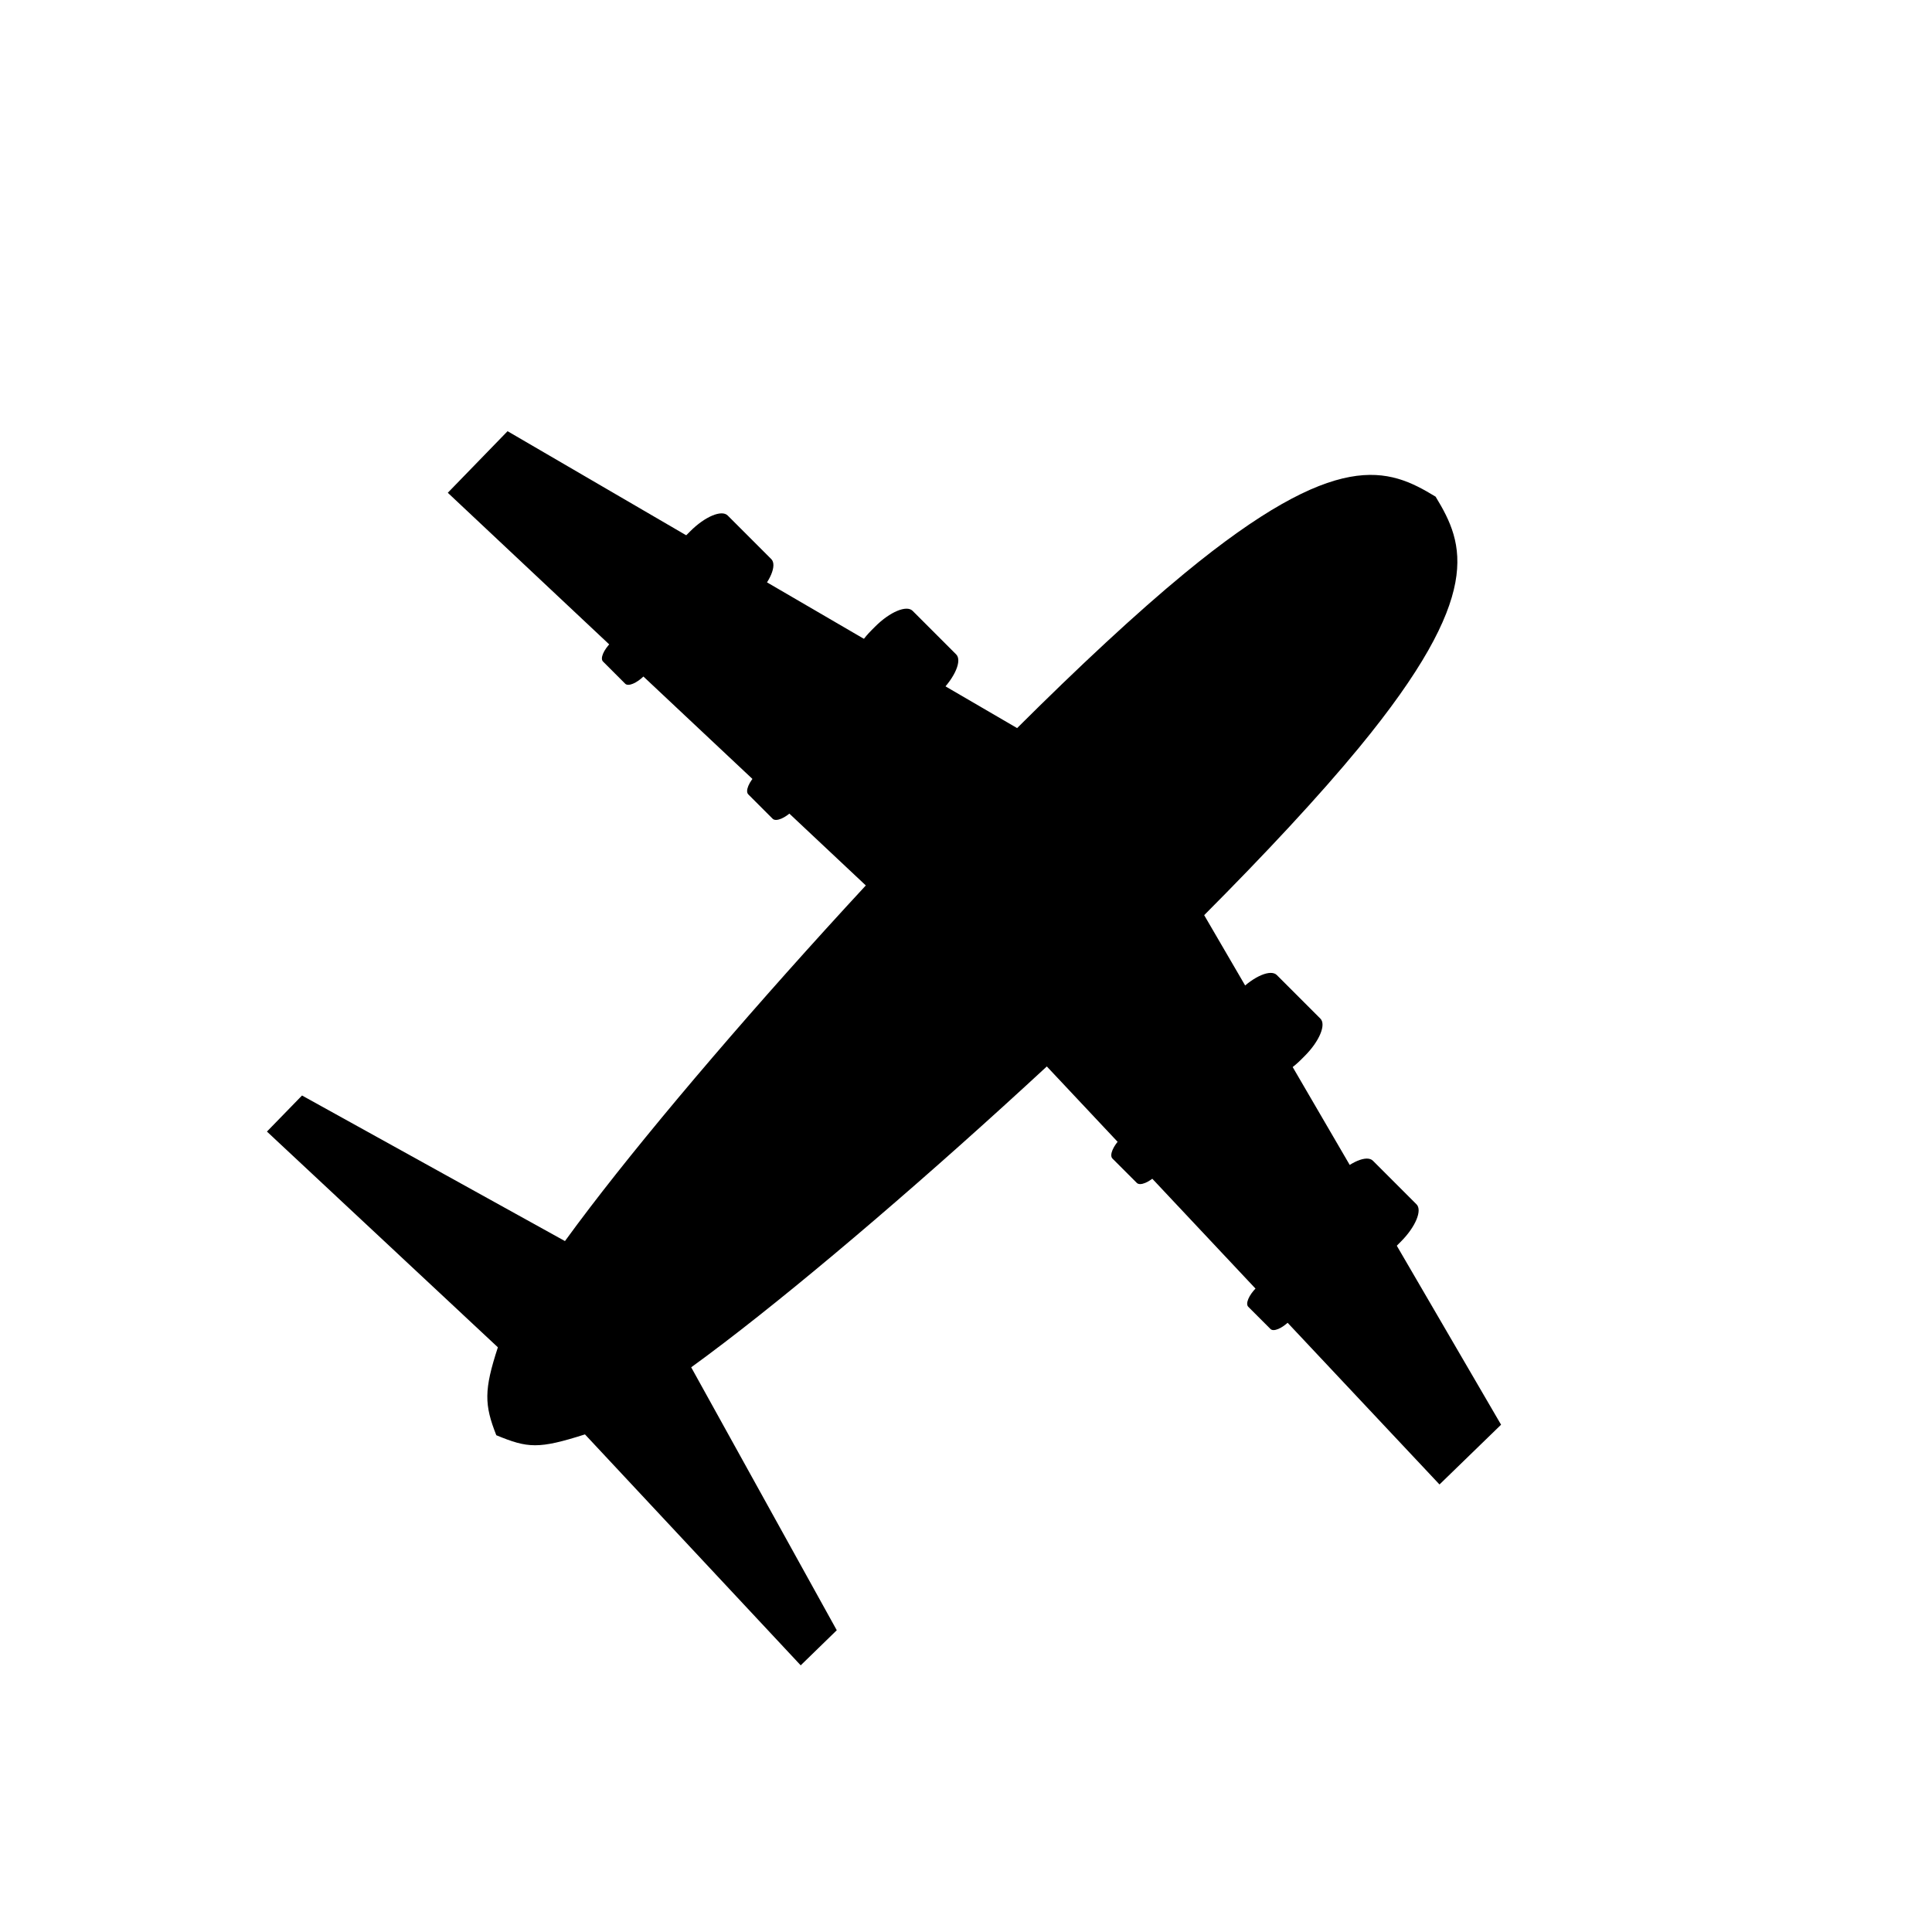 <?xml version="1.0" encoding="UTF-8"?>
<!DOCTYPE svg PUBLIC '-//W3C//DTD SVG 1.0//EN'
          'http://www.w3.org/TR/2001/REC-SVG-20010904/DTD/svg10.dtd'>
<svg height="835.8" preserveAspectRatio="xMidYMid meet" version="1.0" viewBox="-142.9 -142.9 835.8 835.8" width="835.8" xmlns="http://www.w3.org/2000/svg" xmlns:xlink="http://www.w3.org/1999/xlink" zoomAndPan="magnify"
><g
  ><g id="change1_1"
    ><path d="M 721.662 276.698 C 721.662 276.698 721.637 276.701 721.637 276.701 C 708.89 279.796 696.912 284.858 692.37 331.714 C 690.934 346.526 690.278 365.329 690.239 385.874 C 690.239 385.874 690.232 385.874 690.232 385.874 C 690.232 385.874 624.261 403.27 624.261 403.27 C 624.261 403.27 554.768 421.595 554.768 421.595 C 554.869 428.389 554.97 435.183 555.071 441.977 C 600.464 440.559 645.857 439.14 691.25 437.722 C 691.25 437.722 691.257 437.722 691.257 437.722 C 692.706 475.187 695.573 512.449 699.034 538.238 C 699.499 541.705 699.974 544.955 700.457 548.002 C 700.457 548.002 700.449 548.002 700.449 548.002 C 700.449 548.002 669.238 556.969 669.238 556.969 C 669.238 556.969 631.834 567.716 631.834 567.716 C 631.889 571.701 631.943 575.685 631.997 579.669 C 657.007 578.818 682.017 577.966 707.027 577.115 C 707.027 577.115 707.034 577.115 707.034 577.115 C 711.868 586.661 714.422 589.064 721.541 592.149 C 729.043 589.034 730.977 587.398 736.291 577.115 C 736.291 577.115 736.299 577.115 736.299 577.115 C 761.309 577.966 786.318 578.818 811.328 579.669 C 811.383 575.685 811.437 571.701 811.491 567.716 C 811.491 567.716 774.088 556.969 774.088 556.969 C 774.088 556.969 742.876 548.002 742.876 548.002 C 742.876 548.002 742.869 548.002 742.869 548.002 C 743.352 544.955 743.826 541.705 744.292 538.238 C 747.753 512.449 750.619 475.187 752.068 437.722 C 752.068 437.722 752.076 437.722 752.076 437.722 C 797.469 439.14 842.861 440.559 888.254 441.977 C 888.355 435.183 888.456 428.389 888.557 421.595 C 888.557 421.595 819.064 403.27 819.064 403.27 C 819.064 403.27 753.094 385.875 753.094 385.875 C 753.094 385.875 753.087 385.875 753.087 385.875 C 753.047 365.329 752.392 346.526 750.956 331.714 C 746.416 284.883 734.448 279.802 721.708 276.707 C 721.708 276.707 721.706 276.708 721.706 276.708 C 721.692 276.702 721.678 276.698 721.664 276.698 C 721.664 276.698 721.662 276.698 721.662 276.698" transform="scale(1.821) rotate(45 778.42 -396.057)"
    /></g
    ><g id="change1_2"
    ><path d="M 47.911 55.496 C 47.911 54.007 48.326 52.8 48.838 52.8 C 48.838 52.8 52.57 52.8 52.57 52.8 C 53.083 52.8 53.498 54.007 53.498 55.496 C 53.498 55.496 53.498 55.876 53.498 55.876 C 53.498 57.365 53.083 58.572 52.57 58.572 C 52.57 58.572 48.838 58.572 48.838 58.572 C 48.326 58.572 47.911 57.365 47.911 55.876 C 47.911 55.876 47.911 55.496 47.911 55.496" transform="rotate(-135 516.147 -26.381) scale(7.147 -6.017)"
    /></g
    ><g id="change1_3"
    ><path d="M 47.911 55.496 C 47.911 54.007 48.326 52.8 48.838 52.8 C 48.838 52.8 52.57 52.8 52.57 52.8 C 53.083 52.8 53.498 54.007 53.498 55.496 C 53.498 55.496 53.498 55.876 53.498 55.876 C 53.498 57.365 53.083 58.572 52.57 58.572 C 52.57 58.572 48.838 58.572 48.838 58.572 C 48.326 58.572 47.911 57.365 47.911 55.876 C 47.911 55.876 47.911 55.496 47.911 55.496" transform="rotate(-135 553.574 5.173) scale(7.147 -6.017)"
    /></g
    ><g id="change1_7"
    ><path d="M 47.911 55.496 C 47.911 54.007 48.326 52.8 48.838 52.8 C 48.838 52.8 52.57 52.8 52.57 52.8 C 53.083 52.8 53.498 54.007 53.498 55.496 C 53.498 55.496 53.498 55.876 53.498 55.876 C 53.498 57.365 53.083 58.572 52.57 58.572 C 52.57 58.572 48.838 58.572 48.838 58.572 C 48.326 58.572 47.911 57.365 47.911 55.876 C 47.911 55.876 47.911 55.496 47.911 55.496" transform="rotate(-135 348.206 249.517) scale(3.64 3.065)"
      /><path d="M 47.911 55.496 C 47.911 54.007 48.326 52.8 48.838 52.8 C 48.838 52.8 52.57 52.8 52.57 52.8 C 53.083 52.8 53.498 54.007 53.498 55.496 C 53.498 55.496 53.498 55.876 53.498 55.876 C 53.498 57.365 53.083 58.572 52.57 58.572 C 52.57 58.572 48.838 58.572 48.838 58.572 C 48.326 58.572 47.911 57.365 47.911 55.876 C 47.911 55.876 47.911 55.496 47.911 55.496" transform="rotate(-135 311.466 241.074) scale(3.986 3.356)"
    /></g
    ><g id="change1_4"
    ><path d="M 47.911 55.496 C 47.911 54.007 48.326 52.8 48.838 52.8 C 48.838 52.8 52.57 52.8 52.57 52.8 C 53.083 52.8 53.498 54.007 53.498 55.496 C 53.498 55.496 53.498 55.876 53.498 55.876 C 53.498 57.365 53.083 58.572 52.57 58.572 C 52.57 58.572 48.838 58.572 48.838 58.572 C 48.326 58.572 47.911 57.365 47.911 55.876 C 47.911 55.876 47.911 55.496 47.911 55.496" transform="rotate(45 -220.436 -81.469) scale(3.64 -3.065)"
    /></g
    ><g id="change1_5"
    ><path d="M 47.911 55.496 C 47.911 54.007 48.326 52.8 48.838 52.8 C 48.838 52.8 52.57 52.8 52.57 52.8 C 53.083 52.8 53.498 54.007 53.498 55.496 C 53.498 55.496 53.498 55.876 53.498 55.876 C 53.498 57.365 53.083 58.572 52.57 58.572 C 52.57 58.572 48.838 58.572 48.838 58.572 C 48.326 58.572 47.911 57.365 47.911 55.876 C 47.911 55.876 47.911 55.496 47.911 55.496" transform="rotate(45 547.27 -14.932) scale(7.147 6.017)"
    /></g
    ><g id="change1_6"
    ><path d="M 47.911 55.496 C 47.911 54.007 48.326 52.8 48.838 52.8 C 48.838 52.8 52.57 52.8 52.57 52.8 C 53.083 52.8 53.498 54.007 53.498 55.496 C 53.498 55.496 53.498 55.876 53.498 55.876 C 53.498 57.365 53.083 58.572 52.57 58.572 C 52.57 58.572 48.838 58.572 48.838 58.572 C 48.326 58.572 47.911 57.365 47.911 55.876 C 47.911 55.876 47.911 55.496 47.911 55.496" transform="rotate(45 -268.501 -4.92) scale(3.986 -3.356)"
      /><path d="M 47.911 55.496 C 47.911 54.007 48.326 52.8 48.838 52.8 C 48.838 52.8 52.57 52.8 52.57 52.8 C 53.083 52.8 53.498 54.007 53.498 55.496 C 53.498 55.496 53.498 55.876 53.498 55.876 C 53.498 57.365 53.083 58.572 52.57 58.572 C 52.57 58.572 48.838 58.572 48.838 58.572 C 48.326 58.572 47.911 57.365 47.911 55.876 C 47.911 55.876 47.911 55.496 47.911 55.496" transform="rotate(45 537.486 102.244) scale(7.147 6.017)"
    /></g
  ></g
></svg
>
